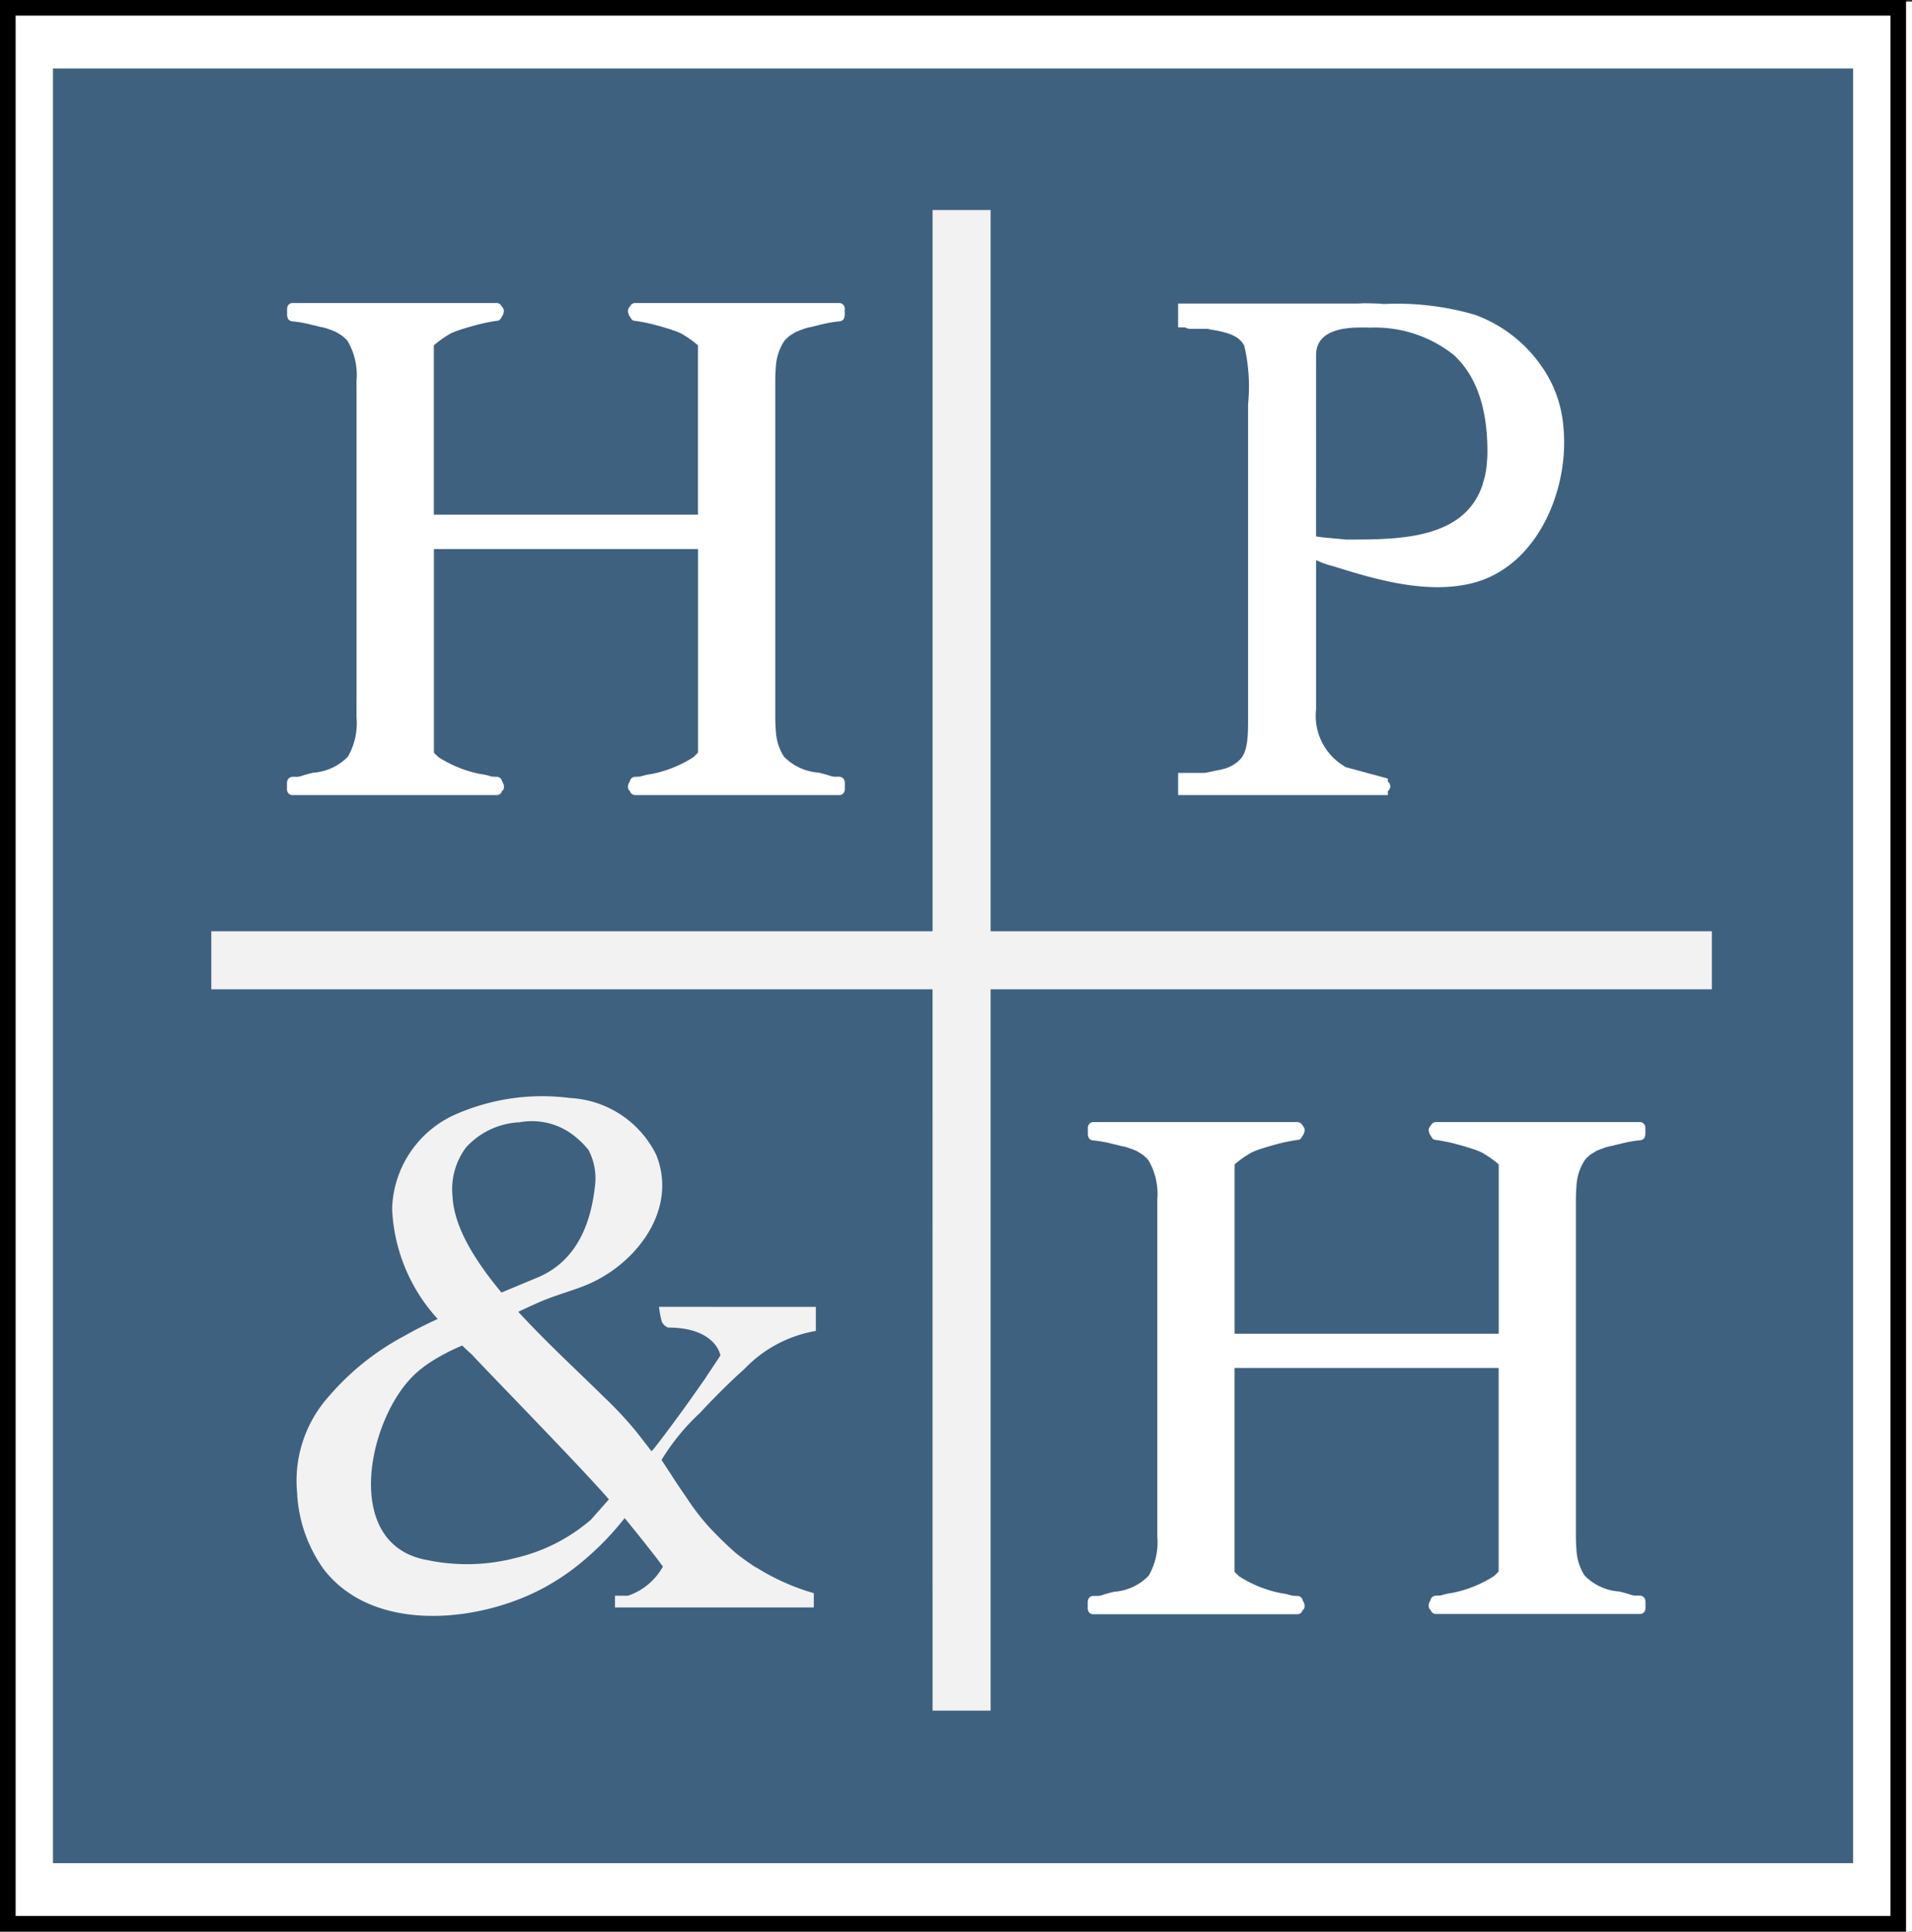 <svg id=":_logo-HPH" data-name=": logo-HPH" xmlns="http://www.w3.org/2000/svg" width="107" height="108.092" viewBox="0 0 107 108.092">
  <rect x="0" y="0" width="107" height="108.092" fill="#333333" stroke="none"/>
  <path id="Path_2977" data-name="Path 2977" d="M0,0H107V108H0Z" transform="translate(0 0.092)" fill="#fff"/>
  <path id="Path_2970" data-name="Path 2970" d="M308.585-141.97H208.063V-41.542H308.8V-141.97Z" transform="translate(-205.098 145.802)" fill="#3f6180"/>
  <g id="HPH" transform="translate(0 0)">
    <path id="Path_2971" data-name="Path 2971" d="M204.671-146.354V-38.262H311.338V-146.354ZM310.464-39.136H205.545V-145.48H310.464Z" transform="translate(-204.671 146.354)"/>
    <path id="Path_2972" data-name="Path 2972" d="M223.37-99.416h11.407a.317.317,0,0,0,.188-.06.284.284,0,0,0,.109-.158.282.282,0,0,0,.114-.236.475.475,0,0,0-.1-.3.311.311,0,0,0-.306-.271h-.052c-.079,0-.157-.009-.245-.017a3.659,3.659,0,0,0-.629-.14,6.769,6.769,0,0,1-2.334-.944c-.087-.087-.175-.166-.253-.253v-11.389h14.78v11.389c-.079.087-.166.166-.253.253a6.769,6.769,0,0,1-2.334.944,3.659,3.659,0,0,0-.629.14c-.087.009-.166.017-.245.017h-.052a.311.311,0,0,0-.306.271.475.475,0,0,0-.1.3.282.282,0,0,0,.114.236.284.284,0,0,0,.109.158.317.317,0,0,0,.188.06h11.407a.3.3,0,0,0,.3-.219.315.315,0,0,0,.017-.1v-.385a.111.111,0,0,0-.009-.052.307.307,0,0,0-.1-.191.307.307,0,0,0-.205-.08h-.315l-.1-.026c-.017,0-.035-.009-.052-.009-.1-.035-.21-.07-.315-.1l-.023-.006-.038-.011q-.144-.039-.315-.079a2.985,2.985,0,0,1-1.94-.9,2.934,2.934,0,0,1-.451-1.477c-.019-.22-.03-.459-.03-.717V-122.6c0-.258.01-.5.03-.717a2.934,2.934,0,0,1,.451-1.477,1.278,1.278,0,0,1,.14-.166c.017-.009.035-.026.061-.044a.636.636,0,0,1,.165-.139h0a1.978,1.978,0,0,1,.227-.14.576.576,0,0,1,.21-.1h0a.822.822,0,0,1,.2-.078,2.4,2.4,0,0,1,.546-.155l.013,0c.149-.044.3-.079.454-.114a6.824,6.824,0,0,1,1.04-.192.4.4,0,0,0,.219-.061.312.312,0,0,0,.087-.1c.017-.035.017-.079.035-.114a.111.111,0,0,0,.009-.052v-.385a.315.315,0,0,0-.017-.1.3.3,0,0,0-.3-.219H242.529a.279.279,0,0,0-.122.026c-.006,0-.015.011-.022.017h0a.1.1,0,0,0-.061.044.105.105,0,0,0-.044.044c0,.007-.007.017-.012.024a.8.8,0,0,0-.107.156l0,0v0l-.008.014a.385.385,0,0,0-.025.093c0,.005,0,.01,0,.016s0,.009,0,.014a.474.474,0,0,0,.043.185c0,.006,0,.014,0,.02.024.051.13.21.151.242l0,0a.222.222,0,0,0,.184.1,9.571,9.571,0,0,1,1.32.28c.024,0,.218.059.406.115l.022.008c.015,0,.03.009.045.012.08.024.152.046.207.065a.8.8,0,0,1,.08.028,3.618,3.618,0,0,1,.358.131c.055.019.1.047.158.069a5.95,5.95,0,0,1,.943.665v9.475h-14.78v-9.475a6.01,6.01,0,0,1,.944-.665c.053-.022.1-.05.157-.069a3.619,3.619,0,0,1,.358-.131c.029-.012.054-.019.081-.028.055-.018.128-.041.206-.065.015,0,.03-.01.045-.012l.023-.008c.188-.055.382-.11.406-.115a9.57,9.57,0,0,1,1.32-.28.22.22,0,0,0,.184-.1l0,0c.021-.032.127-.191.151-.242,0-.006,0-.014,0-.02a.475.475,0,0,0,.043-.185c0-.005,0-.009,0-.014s0-.01,0-.016a.349.349,0,0,0-.026-.093l-.008-.014v0l0,0a.852.852,0,0,0-.108-.156.212.212,0,0,0-.012-.024.105.105,0,0,0-.044-.044.1.1,0,0,0-.061-.044h0a.181.181,0,0,0-.022-.017.279.279,0,0,0-.122-.026H223.37a.3.3,0,0,0-.3.219.314.314,0,0,0-.017.1v.385a.111.111,0,0,0,.009.052c.018.035.018.079.035.114a.312.312,0,0,0,.087.1.4.4,0,0,0,.219.061,6.823,6.823,0,0,1,1.04.192c.157.035.306.07.454.114l.014,0a2.382,2.382,0,0,1,.545.155.828.828,0,0,1,.2.078h0a.576.576,0,0,1,.21.1,1.975,1.975,0,0,1,.227.14h0a.632.632,0,0,1,.164.139c.026.017.044.035.061.044a1.279,1.279,0,0,1,.14.166,3.772,3.772,0,0,1,.481,2.194v18.836a3.772,3.772,0,0,1-.481,2.194,2.985,2.985,0,0,1-1.94.9q-.17.039-.315.079l-.038.011-.023.006c-.1.026-.21.061-.315.1-.017,0-.035.009-.052.009l-.1.026h-.315a.309.309,0,0,0-.205.08.312.312,0,0,0-.1.191.111.111,0,0,0-.009.052v.385a.314.314,0,0,0,.017.1A.3.3,0,0,0,223.37-99.416Z" transform="translate(-206.986 143.909)" fill="#fff"/>
    <path id="Path_2973" data-name="Path 2973" d="M305.206-74.516H293.8a.282.282,0,0,0-.122.026c-.006,0-.014.011-.021.016l0,0a.1.1,0,0,0-.061.044.1.1,0,0,0-.045.044c0,.007-.007.017-.012.024a.842.842,0,0,0-.107.156l0,0v0l-.009.015a.376.376,0,0,0-.025.093c0,.005,0,.01,0,.016s0,.009,0,.014a.461.461,0,0,0,.044.185c0,.006,0,.014,0,.02.025.051.13.209.151.242l0,0a.22.22,0,0,0,.183.1,9.569,9.569,0,0,1,1.32.28c.025,0,.219.059.406.115l.022.008c.015,0,.03.009.045.012l.207.064c.027.01.052.017.08.029a3.711,3.711,0,0,1,.359.131c.054.019.1.047.157.069a5.837,5.837,0,0,1,.943.665v9.475h-14.78v-9.475a5.894,5.894,0,0,1,.944-.665c.053-.022.1-.05.157-.069a3.612,3.612,0,0,1,.358-.131c.029-.012.054-.019.081-.029l.207-.064c.015,0,.03-.01.044-.012s.016,0,.023-.008c.188-.055.382-.11.406-.115a9.6,9.6,0,0,1,1.32-.28.22.22,0,0,0,.184-.1l0,0c.021-.033.127-.191.151-.242,0-.006,0-.014,0-.02a.459.459,0,0,0,.043-.185.081.081,0,0,0,0-.014c0-.005,0-.01,0-.016a.374.374,0,0,0-.025-.093l-.009-.015v0l0,0a.841.841,0,0,0-.107-.156c-.005-.008-.008-.017-.013-.024a.105.105,0,0,0-.044-.044.1.1,0,0,0-.061-.044l0,0a.168.168,0,0,0-.022-.016.278.278,0,0,0-.121-.026H274.64a.3.3,0,0,0-.3.219.314.314,0,0,0-.017.1v.385a.111.111,0,0,0,.009.052c.017.035.017.079.035.114a.312.312,0,0,0,.087.1.4.4,0,0,0,.219.061,6.822,6.822,0,0,1,1.04.192c.157.035.306.07.454.114l.014,0a2.382,2.382,0,0,1,.545.155.828.828,0,0,1,.2.078h0a.576.576,0,0,1,.21.1,1.973,1.973,0,0,1,.227.14h0a.65.65,0,0,1,.165.139c.025.017.044.035.06.044a1.282,1.282,0,0,1,.14.166,3.772,3.772,0,0,1,.481,2.194v18.836a3.772,3.772,0,0,1-.481,2.194,2.985,2.985,0,0,1-1.94.9q-.17.039-.315.079l-.038.011-.023.006c-.1.026-.21.061-.315.1-.017,0-.035.009-.052.009l-.1.026h-.315a.309.309,0,0,0-.205.08.309.309,0,0,0-.1.191.111.111,0,0,0-.009.052v.385a.314.314,0,0,0,.017.1.3.3,0,0,0,.3.219h11.407a.315.315,0,0,0,.187-.06.283.283,0,0,0,.109-.158.282.282,0,0,0,.114-.236.475.475,0,0,0-.1-.3.311.311,0,0,0-.305-.271h-.052c-.08,0-.157-.009-.246-.017a3.649,3.649,0,0,0-.628-.14,6.773,6.773,0,0,1-2.335-.944c-.087-.087-.174-.166-.253-.253V-60.758h14.78v11.389c-.079.087-.165.166-.253.253a6.769,6.769,0,0,1-2.334.944,3.659,3.659,0,0,0-.629.14c-.087.009-.166.017-.245.017H293.8a.311.311,0,0,0-.306.271.474.474,0,0,0-.1.3.284.284,0,0,0,.114.236.287.287,0,0,0,.109.158.317.317,0,0,0,.188.06h11.406a.3.3,0,0,0,.3-.219.344.344,0,0,0,.017-.1v-.385a.111.111,0,0,0-.009-.052.3.3,0,0,0-.1-.191.305.305,0,0,0-.205-.08h-.314c-.036-.009-.062-.017-.1-.026-.018,0-.036-.009-.053-.009-.1-.035-.21-.07-.315-.1l-.022-.006-.039-.011q-.144-.039-.315-.079a2.98,2.98,0,0,1-1.94-.9,2.925,2.925,0,0,1-.452-1.477c-.019-.22-.03-.459-.03-.717V-70.172c0-.258.01-.5.03-.717a2.922,2.922,0,0,1,.452-1.477,1.209,1.209,0,0,1,.139-.166c.017-.009.035-.026.061-.044a.65.65,0,0,1,.165-.139h0a1.982,1.982,0,0,1,.228-.14.572.572,0,0,1,.209-.1h0a.836.836,0,0,1,.2-.078,2.4,2.4,0,0,1,.546-.155l.013,0c.149-.044.3-.079.455-.114a6.783,6.783,0,0,1,1.04-.192.4.4,0,0,0,.219-.061.31.31,0,0,0,.087-.1c.018-.035.018-.079.035-.114a.111.111,0,0,0,.009-.052V-74.2a.344.344,0,0,0-.017-.1A.3.3,0,0,0,305.206-74.516Z" transform="translate(-213.443 137.307)" fill="#fff"/>
    <path id="Path_2974" data-name="Path 2974" d="M291.835-99.636a.341.341,0,0,0,.138-.278.333.333,0,0,0-.138-.26v-.167l-2.3-.624c-.011-.006-.024-.009-.036-.015h-.009a3.292,3.292,0,0,1-1.669-3.252v-8.339a4.255,4.255,0,0,0,.944.341c2.412.76,5.262,1.591,7.8.953,2.989-.752,4.694-3.776,5.061-6.669a9.545,9.545,0,0,0,.009-2.342,6.776,6.776,0,0,0-1.206-3.138,7.764,7.764,0,0,0-3.689-2.858,15.53,15.53,0,0,0-5.139-.612c-.114-.009-.227-.026-.341-.026-.253-.009-.516-.017-.778-.017l-.332.017H280.1v1.335h.39l0,0a.646.646,0,0,0,.315.079h.953a2.535,2.535,0,0,0,.3.061c.961.166,1.512.393,1.748.9a9.99,9.99,0,0,1,.21,3.252v17.516c0,1,0,1.94-.472,2.395a1.972,1.972,0,0,1-.883.5c-.031.01-.073.017-.1.026l-.961.2H280.1v1.241h11.74Zm-4.014-24.4c0-1.337,1.416-1.547,2.517-1.547.166,0,.332,0,.481.009a7.089,7.089,0,0,1,4.72,1.538q1.875,1.744,1.87,5.4,0,.3-.026.577a4.65,4.65,0,0,1-.219,1.171c0,.017-.009.035-.009.052-1,3.147-4.772,3.12-7.657,3.12l-1.285-.122-.393-.052Z" transform="translate(-214.17 143.909)" fill="#fff"/>
    <path id="Path_2975" data-name="Path 2975" d="M246.907-64.388h-2.963a5.464,5.464,0,0,0,.157.839.646.646,0,0,0,.35.323c2.683,0,2.928,1.556,2.928,1.556l-.017.026-.035.061c-.086.133-.268.407-.524.788l-.193.288c-.017.035-.044.07-.07.114-.28.4-.612.874-.979,1.39-.551.769-1.2,1.652-1.888,2.535l-.149.166c-.271-.358-.559-.725-.839-1.084a21.588,21.588,0,0,0-1.827-1.958c-1.416-1.4-3.208-3.042-4.79-4.764q.577-.275,1.206-.551c.795-.347,1.634-.572,2.441-.883,2.842-1.092,5.339-4.215,4.071-7.352a5.7,5.7,0,0,0-4.82-3.177,12.05,12.05,0,0,0-6.578.993,5.964,5.964,0,0,0-3.38,5.218,9.749,9.749,0,0,0,2.55,6.153c-.647.3-1.259.6-1.836.935a14.523,14.523,0,0,0-4.253,3.393,7.076,7.076,0,0,0-1.778,5.391,7.972,7.972,0,0,0,1.468,4.257c2.867,3.776,9.143,2.981,12.726.848a12.882,12.882,0,0,0,2.028-1.468,15.9,15.9,0,0,0,2.106-2.211c.184.21.341.42.516.629.411.5.8,1.005,1.2,1.512.149.192.288.385.428.568a3.533,3.533,0,0,1-1.958,1.634h-.725v.656h11.127v-.8a12.545,12.545,0,0,1-3.182-1.416,1.581,1.581,0,0,1-.253-.149c-.009-.009-.026-.017-.035-.026-.323-.219-.629-.437-.909-.664-.026-.026-.052-.044-.079-.07-.4-.358-.83-.769-1.285-1.25-.009-.017-.026-.026-.035-.035a13.008,13.008,0,0,1-1.346-1.739c-.131-.192-.271-.393-.411-.6s-.3-.446-.446-.682c-.184-.271-.358-.551-.542-.822a12.251,12.251,0,0,1,2.159-2.64c.306-.332.638-.673.979-1.023.367-.367.743-.734,1.128-1.093.114-.1.227-.21.341-.306a.667.667,0,0,1,.079-.079,7.183,7.183,0,0,1,3.951-2.08v-1.346h-5.813Zm-13.758-8.924a4.325,4.325,0,0,1,2.946-1.4c.017.009.026,0,.035,0a3.822,3.822,0,0,1,3.278.935,3.861,3.861,0,0,1,.463.463,1.752,1.752,0,0,1,.122.14,3.42,3.42,0,0,1,.376,1.949c-.28,2.7-1.364,4.44-3.269,5.218l-.673.28-1.3.542c-1.5-1.809-2.648-3.662-2.736-5.358A3.907,3.907,0,0,1,233.149-73.312Zm6.975,20.846a9.868,9.868,0,0,1-4.154,2.12A10.847,10.847,0,0,1,231-50.21c-4.94-.843-3.293-8.184-.594-10.515a5.835,5.835,0,0,1,.621-.481s.061-.044.184-.122a10.911,10.911,0,0,1,1.722-.892c.175.175.367.35.559.524.507.577,6.11,6.3,7.648,8.085C241.138-53.61,240.142-52.483,240.124-52.465Z" transform="translate(-207.064 137.515)" fill="#f2f2f2"/>
    <path id="Path_2976" data-name="Path 2976" d="M258.564-48.935h3.248V-89.3h40.362v-3.247H261.812v-40.362h-3.248v40.362H218.2V-89.3h40.362Z" transform="translate(-206.375 144.661)" fill="#f2f2f2"/>
  </g>
</svg>
